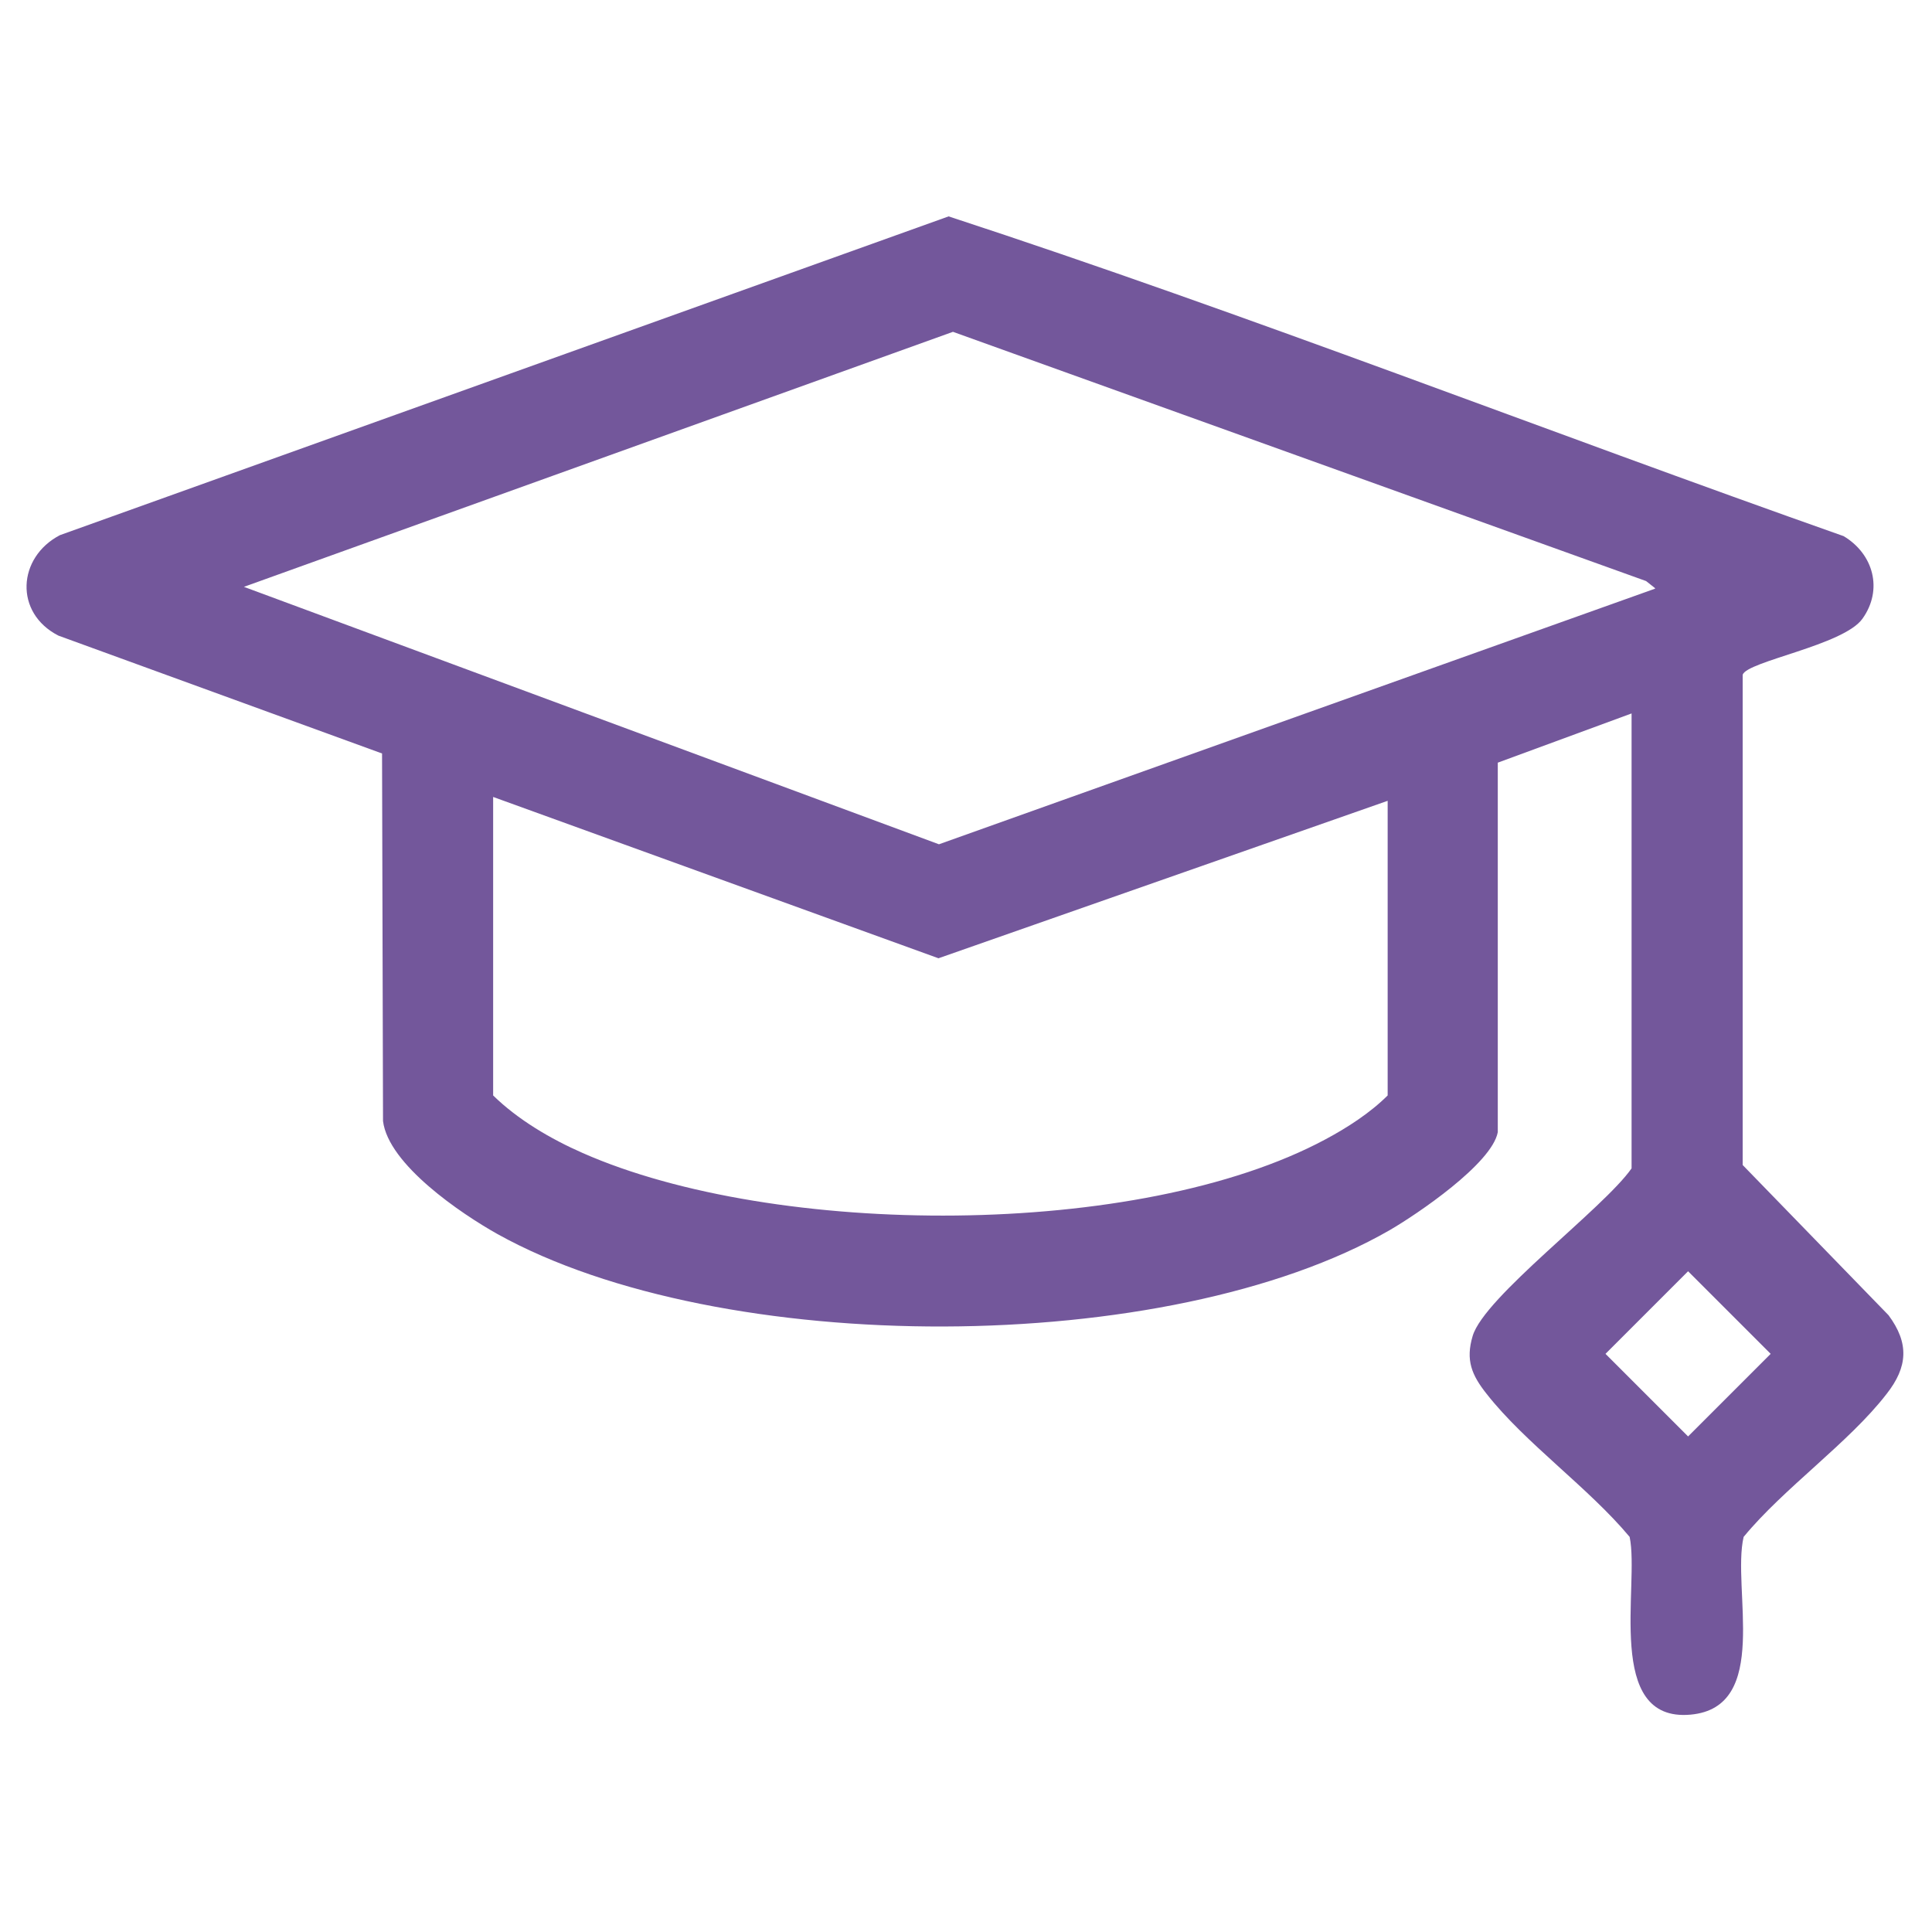 <?xml version="1.0" encoding="UTF-8"?>
<svg id="Layer_1" data-name="Layer 1" xmlns="http://www.w3.org/2000/svg" viewBox="0 0 40 40">
  <defs>
    <style>
      .cls-1 {
        fill: #73579b;
        stroke-width: 0px;
      }
    </style>
  </defs>
  <path class="cls-1" d="m33.81,14.76l-2.8,1.03v7.65c-.12.65-1.67,1.7-2.24,2.03-4.59,2.64-13.85,2.65-18.47.08-.75-.42-2.26-1.44-2.37-2.34l-.02-7.61-6.7-2.44c-.92-.47-.85-1.62.03-2.08l18.4-6.6c6.23,2.04,12.35,4.44,18.53,6.62.62.37.82,1.11.39,1.71-.39.55-2.39.88-2.48,1.16v10.15s3.02,3.11,3.02,3.11c.43.58.4,1.07-.04,1.63-.78,1.01-2.13,1.95-2.96,2.96-.25,1.07.57,3.53-1.1,3.68-1.79.16-1.05-2.68-1.26-3.68-.85-1.02-2.16-1.94-2.96-2.96-.31-.39-.44-.7-.29-1.2.24-.81,2.71-2.64,3.29-3.47v-9.45Zm.46-2.58l-.19-.15-14.35-5.16-14.68,5.28,14.39,5.33,14.82-5.29Zm-5.54,4.4l-9.3,3.26-9.22-3.34v6.18c.51.5,1.19.9,1.85,1.19,3.98,1.76,11.52,1.79,15.38-.28.45-.24.93-.55,1.29-.91v-6.11Zm6.22,9.74l-1.71,1.71,1.71,1.71,1.71-1.71-1.71-1.71Z"/>
</svg>
